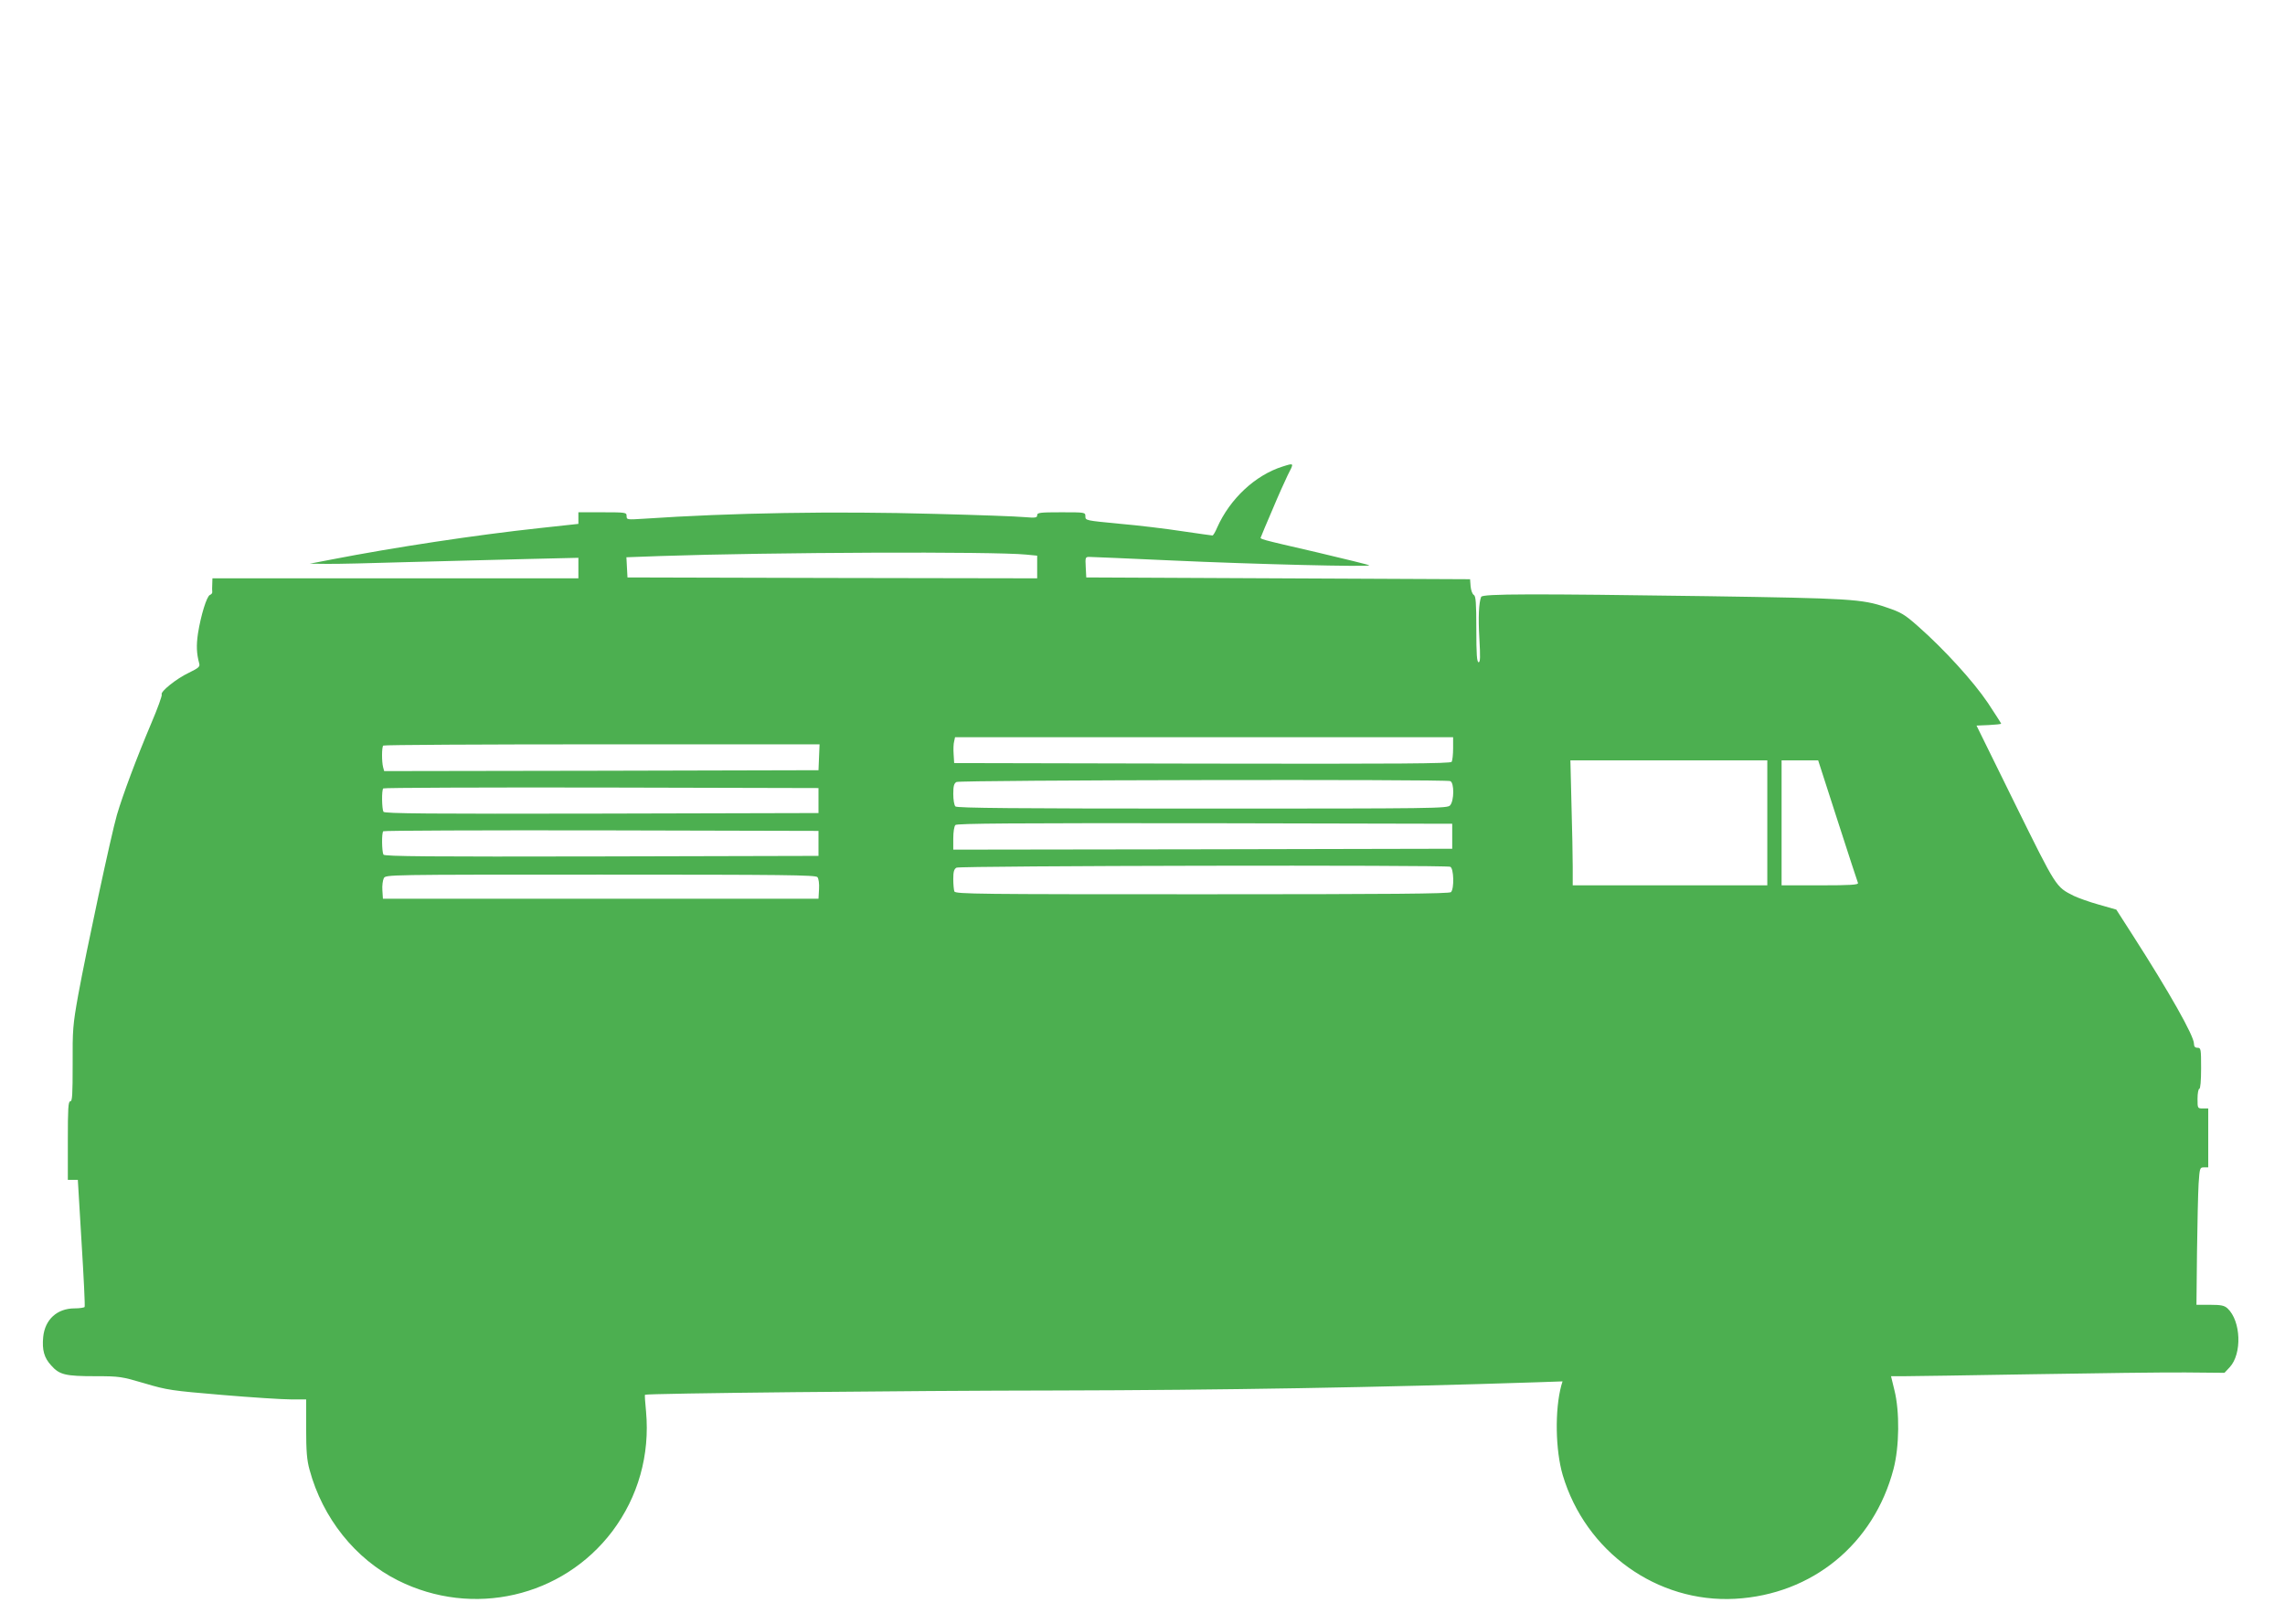 <?xml version="1.0" standalone="no"?>
<!DOCTYPE svg PUBLIC "-//W3C//DTD SVG 20010904//EN"
 "http://www.w3.org/TR/2001/REC-SVG-20010904/DTD/svg10.dtd">
<svg version="1.0" xmlns="http://www.w3.org/2000/svg"
 width="1280pt" height="910pt" viewBox="0 0 1280 910"
 preserveAspectRatio="xMidYMid meet">
<g transform="translate(0,910) scale(0.1,-0.1)"
fill="#4caf50" stroke="none">
<path d="M7184 6486 c-152 -48 -294 -180 -366 -342 -10 -24 -22 -44 -26 -44
-4 0 -81 11 -170 24 -90 14 -249 33 -353 42 -186 18 -189 18 -189 41 0 23 -1
23 -135 23 -118 0 -135 -2 -135 -16 0 -15 -9 -16 -72 -11 -40 4 -264 12 -498
18 -571 16 -1142 6 -1632 -27 -95 -6 -98 -6 -98 15 0 20 -4 21 -135 21 l-135
0 0 -33 0 -32 -212 -23 c-363 -39 -823 -109 -1168 -176 l-125 -24 95 -1 c52
-1 257 4 455 10 198 5 494 13 658 17 l297 7 0 -57 0 -58 -1025 0 -1025 0 -1
-32 c-1 -18 -1 -38 0 -44 1 -7 -5 -14 -13 -17 -18 -7 -51 -115 -67 -216 -10
-68 -8 -112 7 -168 5 -18 -3 -25 -58 -52 -70 -33 -162 -107 -152 -122 3 -5
-23 -78 -59 -162 -82 -194 -158 -397 -192 -512 -32 -110 -172 -764 -217 -1010
-30 -167 -32 -195 -31 -387 0 -171 -2 -208 -13 -208 -12 0 -14 -40 -14 -220
l0 -220 28 0 28 0 21 -352 c12 -193 20 -355 17 -360 -3 -4 -28 -8 -56 -8 -98
0 -166 -62 -176 -160 -7 -73 5 -117 45 -160 46 -52 79 -60 248 -60 135 0 146
-2 275 -40 128 -38 151 -41 435 -65 165 -14 338 -25 385 -25 l85 0 0 -163 c0
-127 4 -177 19 -231 73 -271 257 -501 495 -620 419 -210 922 -94 1201 275 145
193 211 428 189 671 -5 50 -8 93 -6 94 8 8 1453 23 2312 24 915 2 1802 17
2684 46 l144 5 -7 -23 c-37 -138 -33 -362 8 -502 128 -430 529 -717 966 -693
432 24 777 307 887 727 33 125 35 323 5 442 l-19 78 76 0 c42 0 364 5 716 11
352 6 738 11 858 10 l218 -2 29 31 c70 75 64 259 -12 330 -18 16 -35 20 -98
20 l-76 0 3 293 c2 160 6 334 9 385 6 89 7 92 30 92 l24 0 0 165 0 165 -30 0
c-30 0 -30 1 -30 55 0 30 5 55 10 55 6 0 10 45 10 115 0 108 -1 115 -20 115
-14 0 -20 7 -20 23 0 44 -138 288 -342 606 l-93 145 -98 28 c-54 15 -117 38
-140 49 -101 51 -96 43 -328 513 l-217 441 69 3 c38 2 69 5 69 8 0 2 -34 55
-75 117 -81 120 -243 298 -388 426 -79 70 -96 80 -182 109 -133 46 -204 50
-1000 62 -978 14 -1262 14 -1268 -4 -13 -34 -17 -112 -10 -233 6 -104 5 -133
-4 -133 -10 0 -13 44 -13 185 0 149 -3 186 -14 192 -8 4 -16 26 -18 48 l-3 40
-1075 5 -1075 5 -3 58 c-3 54 -2 57 20 57 13 0 221 -9 463 -20 457 -21 1114
-37 1105 -27 -3 3 -134 35 -290 72 -337 78 -323 74 -316 88 2 7 31 75 64 152
32 77 71 163 85 192 37 72 38 70 -29 49z m-1436 -493 l62 -6 0 -63 0 -64
-1147 2 -1148 3 -3 56 -3 57 193 7 c615 21 1865 26 2046 8z m2392 -1085 c0
-35 -4 -69 -8 -76 -7 -10 -293 -12 -1398 -10 l-1389 3 -3 49 c-2 27 -1 60 3
73 l5 23 1395 0 1395 0 0 -62z m-3552 -50 l-3 -73 -1216 -3 -1217 -2 -6 22
c-8 31 -8 113 1 121 3 4 555 7 1225 7 l1219 0 -3 -72z m5312 -368 l0 -350
-545 0 -545 0 0 103 c0 56 -3 213 -7 350 l-6 247 551 0 552 0 0 -350z m394 12
c60 -185 111 -343 114 -349 3 -10 -43 -13 -212 -13 l-216 0 0 350 0 350 103 0
102 0 109 -338z m-2170 222 c23 -9 22 -111 -1 -136 -15 -17 -72 -18 -1388 -18
-1053 0 -1374 3 -1383 12 -7 7 -12 38 -12 70 0 44 4 59 18 67 19 11 2738 16
2766 5z m-3539 -109 l0 -70 -1214 -3 c-965 -2 -1216 0 -1223 10 -9 16 -11 122
-1 131 3 4 554 6 1222 5 l1216 -3 0 -70z m3550 -200 l0 -70 -1397 -3 -1398 -2
0 63 c0 36 5 68 12 75 9 9 328 11 1398 10 l1385 -3 0 -70z m-3550 -40 l0 -70
-1214 -3 c-965 -2 -1216 0 -1223 10 -9 16 -11 122 -1 131 3 4 554 6 1222 5
l1216 -3 0 -70z m3539 -131 c20 -8 23 -123 4 -142 -9 -9 -332 -12 -1394 -12
-1251 0 -1382 1 -1388 16 -3 9 -6 40 -6 69 0 41 4 56 18 64 19 11 2738 16
2766 5z m-3545 -58 c7 -8 11 -37 9 -68 l-3 -53 -1220 0 -1220 0 -3 47 c-2 26
2 56 8 68 11 20 14 20 1214 20 1027 0 1205 -2 1215 -14z"/>
</g>
</svg>
